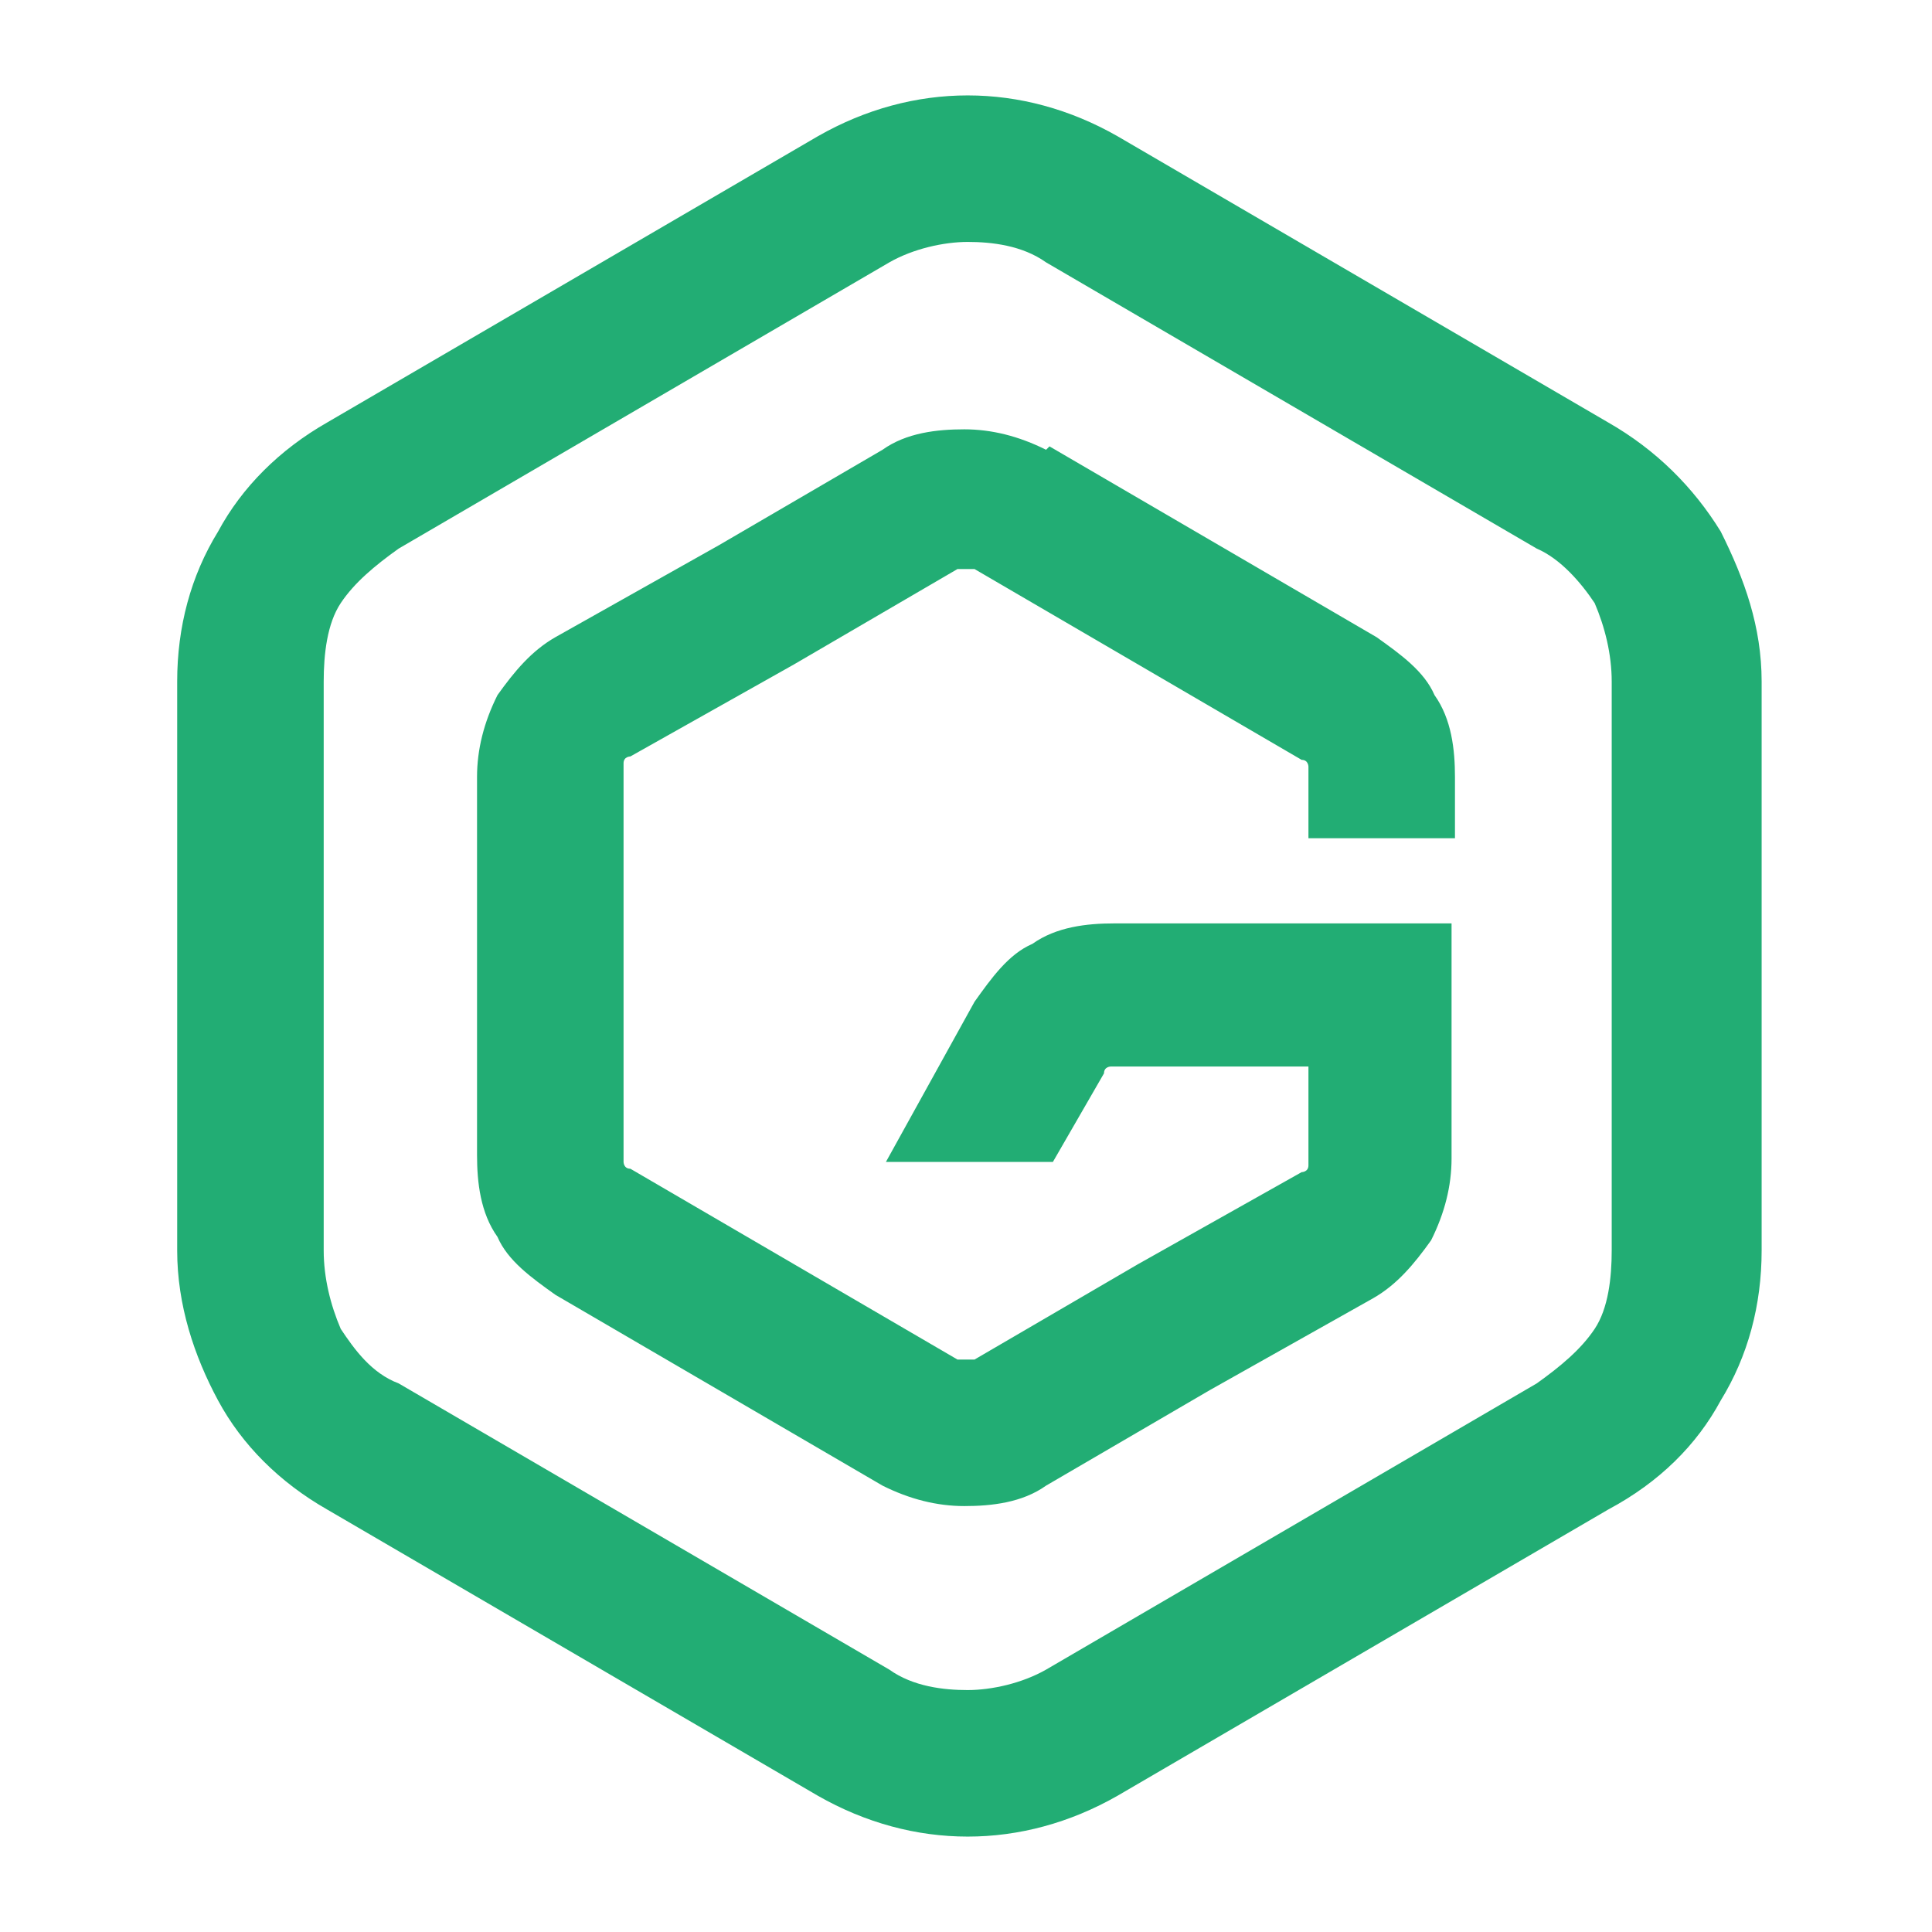 <?xml version="1.0" encoding="UTF-8"?>
<svg id="Layer_1" xmlns="http://www.w3.org/2000/svg" version="1.1" xmlns:xlink="http://www.w3.org/1999/xlink" viewBox="0 0 56.7 56.7">
  <!-- Generator: Adobe Illustrator 29.3.1, SVG Export Plug-In . SVG Version: 2.1.0 Build 151)  -->
  <defs>
    <style>
      .st0 {
        fill: #22ad74;
      }
    </style>
  </defs>
  <g id="Gama">
    <path id="_702329584" class="st0" d="M32.8,4l7.2,4.2h0l7.2,4.2h0c1.4.8,2.5,1.9,3.3,3.2h0c.7,1.4,1.2,2.8,1.2,4.4v16.7c0,1.6-.4,3.1-1.2,4.4h0c-.7,1.3-1.8,2.4-3.3,3.2l-7.2,4.2-7.2,4.2c-1.4.8-2.9,1.2-4.4,1.2s-3-.4-4.4-1.2l-7.2-4.2-7.2-4.2c-1.4-.8-2.5-1.9-3.2-3.2h0c-.7-1.3-1.2-2.8-1.2-4.4v-16.7c0-1.6.4-3.1,1.2-4.4h0c.7-1.3,1.8-2.4,3.2-3.2l7.2-4.2,7.2-4.2c1.4-.8,2.9-1.2,4.4-1.2s3,.4,4.4,1.2h0ZM37.9,11.9l-7.2-4.2c-.7-.5-1.6-.6-2.3-.6s-1.6.2-2.3.6l-7.2,4.2-7.2,4.2c-.7.5-1.3,1-1.7,1.6h0c-.4.6-.5,1.5-.5,2.3v16.7c0,.8.2,1.6.5,2.3h0c.4.6.9,1.3,1.7,1.6l7.2,4.2,7.2,4.2c.7.5,1.6.6,2.3.6s1.6-.2,2.3-.6l7.2-4.2,7.2-4.2c.7-.5,1.3-1,1.7-1.6h0c.4-.6.5-1.5.5-2.3v-16.7c0-.8-.2-1.6-.5-2.3h0c-.4-.6-1-1.3-1.7-1.6h0l-7.2-4.2h0ZM30.8,13.1l4.8,2.8h0l4.8,2.8h0c.7.5,1.4,1,1.7,1.7h0c.5.7.6,1.6.6,2.4v1.8h-4.3v-2.1h0s0-.2-.2-.2h0l-4.8-2.8h0l-4.8-2.8h-.5l-4.8,2.8h0l-4.8,2.7h0c0,0-.2,0-.2.2v11.7s0,.2.2.2l4.8,2.8,4.8,2.8h.5l4.8-2.8h0l4.8-2.7h0c0,0,.2,0,.2-.2h0v-2.9h-5.8s-.2,0-.2.2h0l-1.5,2.6h-4.9l2.6-4.7h0c.5-.7,1-1.4,1.7-1.7h0c.7-.5,1.6-.6,2.4-.6h9.9v1.3h0v5.6c0,.8-.2,1.6-.6,2.4h0c-.5.7-1,1.3-1.7,1.7h0l-4.8,2.7h0l-4.8,2.8c-.7.5-1.6.6-2.4.6s-1.6-.2-2.4-.6l-4.8-2.8-4.8-2.8c-.7-.5-1.4-1-1.7-1.7-.5-.7-.6-1.6-.6-2.4v-11.1c0-.8.2-1.6.6-2.4.5-.7,1-1.3,1.7-1.7h0l4.8-2.7h0l4.8-2.8c.7-.5,1.6-.6,2.4-.6s1.6.2,2.4.6h0Z"/>
  </g>
</svg>
